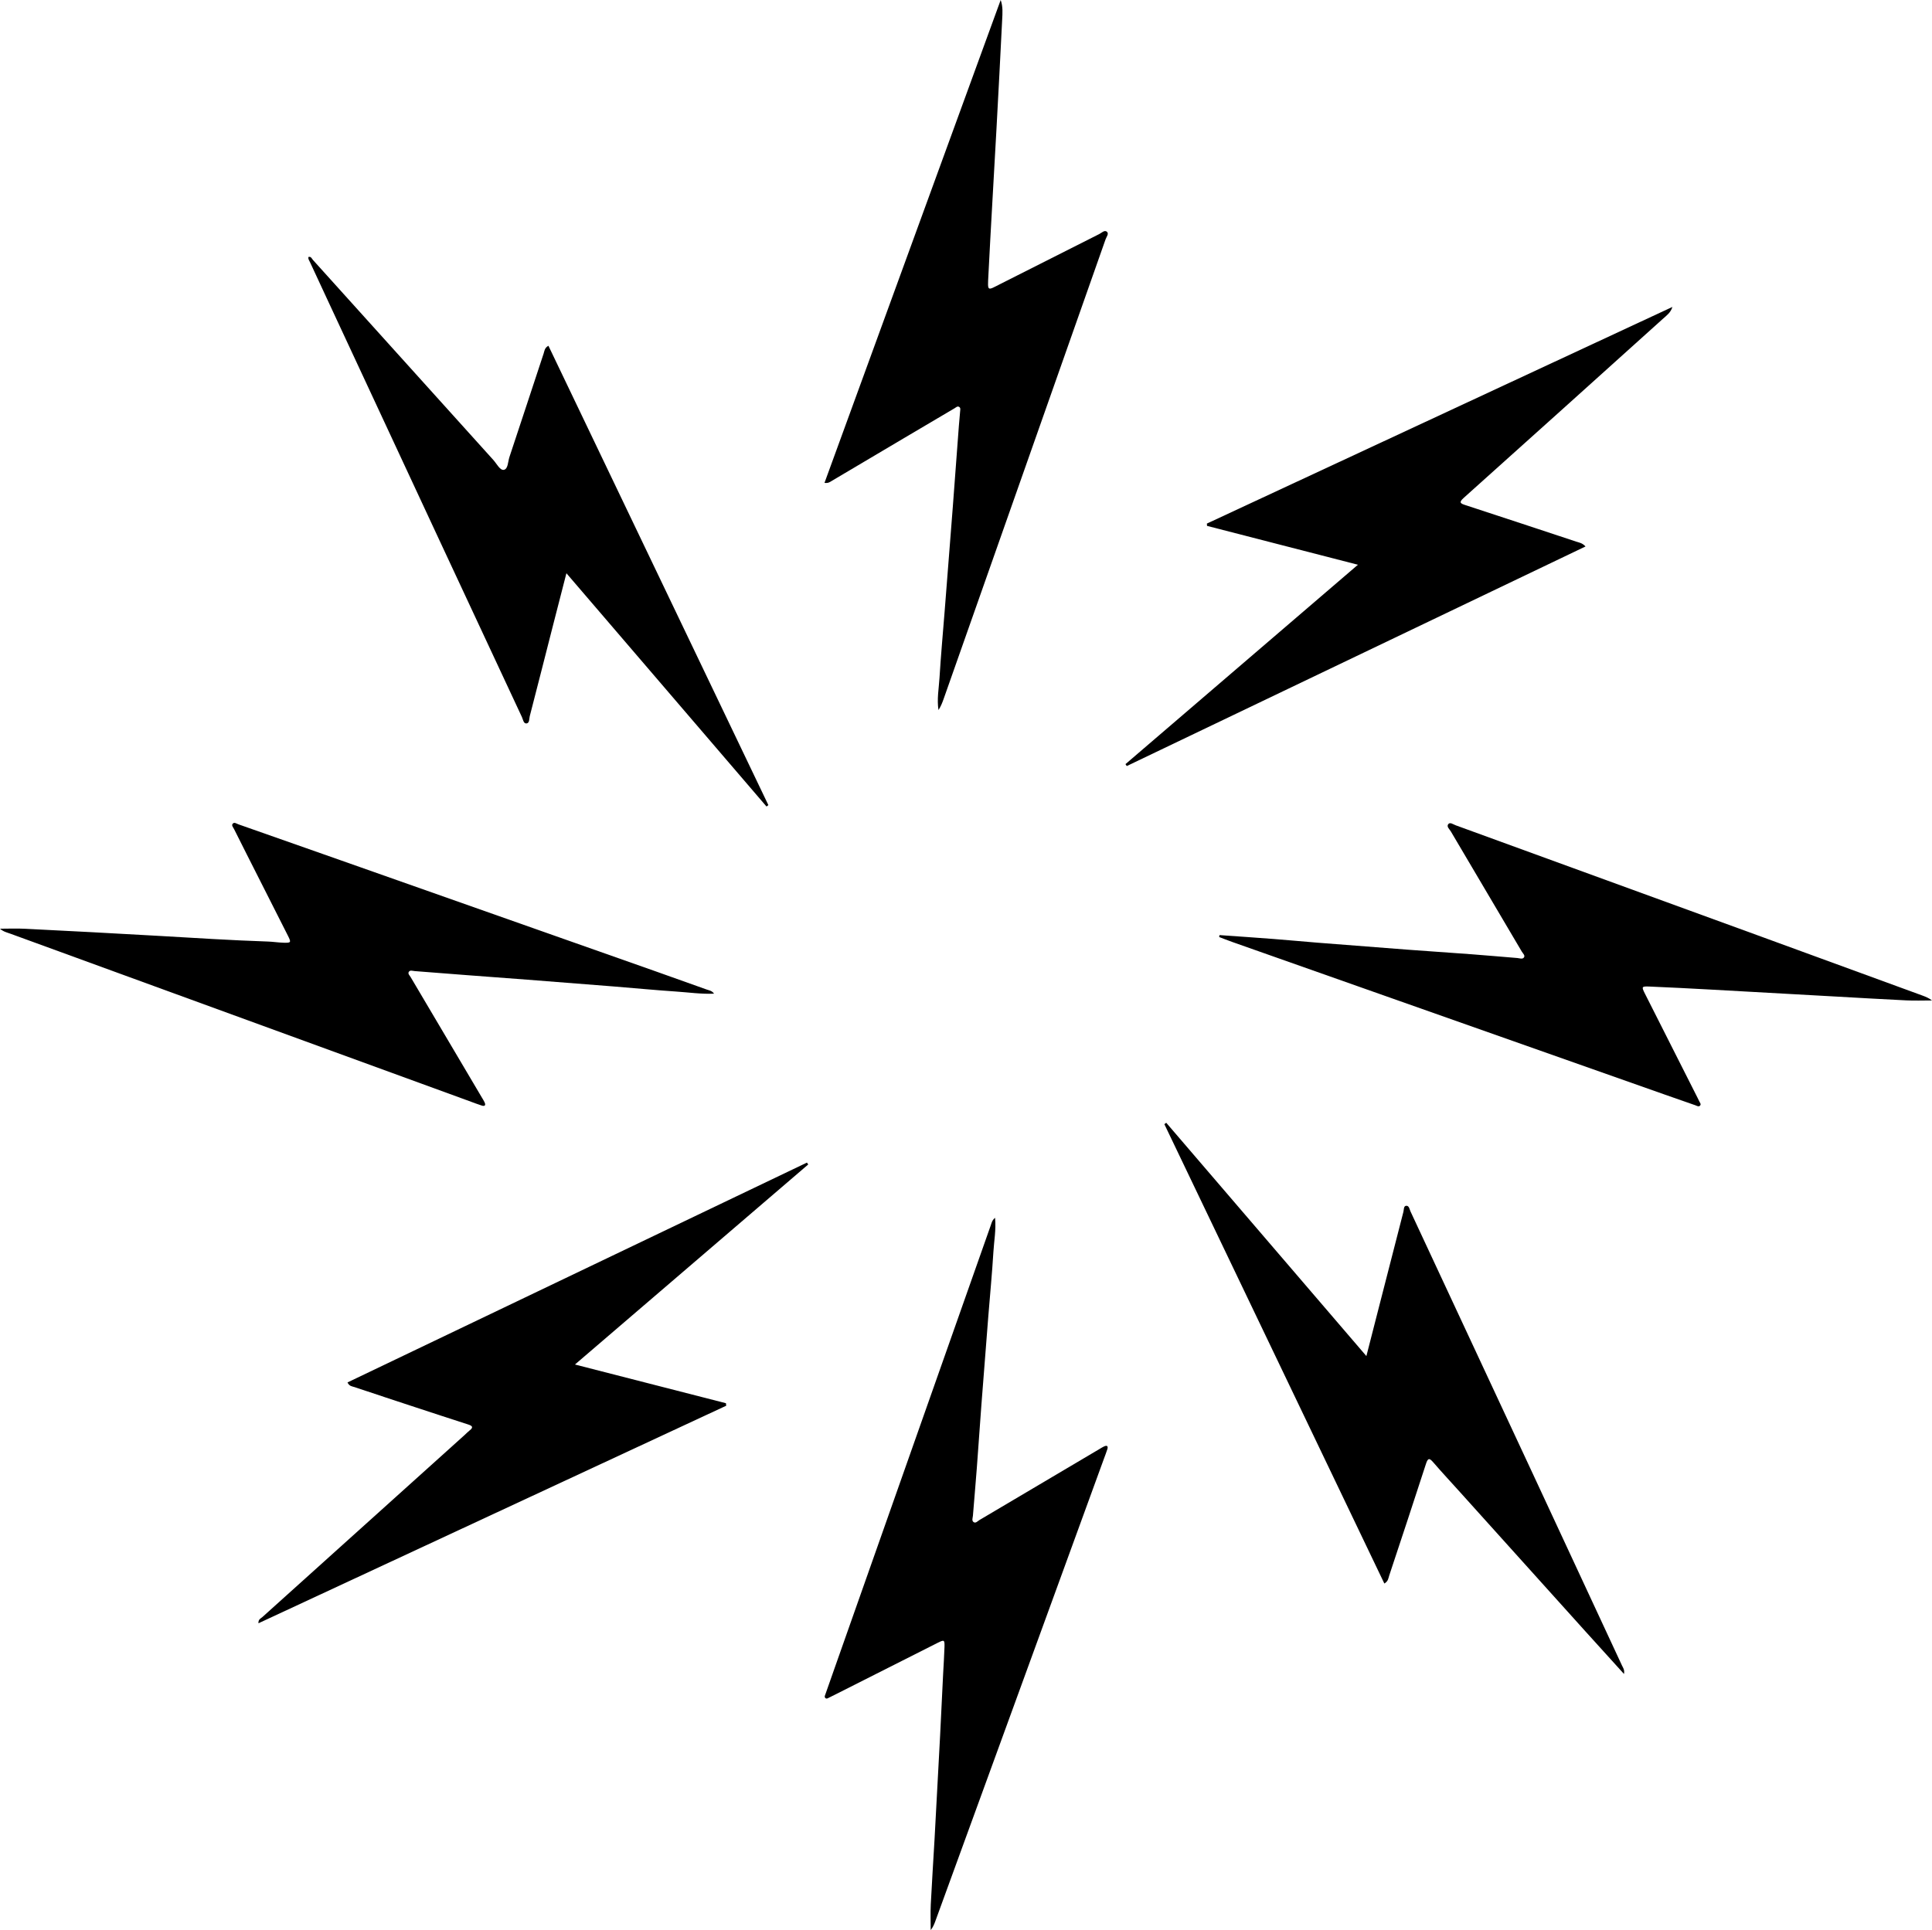 <svg id="Capa_1" xmlns="http://www.w3.org/2000/svg" viewBox="0 0 821.39 820.76">
  <path d="M518.47,397.65c7.62.54,15.25,1.05,22.87,1.64,6.33.49,12.66,1.09,18.99,1.6,12.67,1,25.34,2,38.01,2.95,9.05.68,18.11,1.27,27.17,1.95,6.54.49,13.07,1.08,19.6,1.61.97.08,2.19.65,2.82-.29.55-.83-.47-1.65-.91-2.4-10.06-17.06-20.16-34.1-30.21-51.17-.57-.96-1.97-2.05-1.03-3.13.75-.87,2.07.16,3.07.53,43.65,15.9,87.3,31.81,130.95,47.73,22.49,8.2,44.96,16.44,67.44,24.66,1.46.53,2.89,1.12,4.15,2.11-3.65,0-7.31.15-10.95-.03-10.28-.49-20.56-1.11-30.83-1.68-17.53-.98-35.07-1.97-52.6-2.93-8.57-.47-17.14-.91-25.71-1.27-3.38-.14-3.46.05-1.95,3.04,7.42,14.71,14.85,29.4,22.28,44.1.27.54.56,1.08.8,1.63.26.61.96,1.27.31,1.9-.6.57-1.33.04-1.98-.19-4.39-1.53-8.78-3.05-13.16-4.6-61.24-21.61-122.48-43.22-183.71-64.84-1.87-.66-3.72-1.4-5.57-2.1.05-.28.11-.55.16-.83Z"></path>
  <path d="M690.45,711.86c-5.77-6.37-11.19-12.33-16.58-18.31-17.72-19.67-35.44-39.36-53.15-59.03-3.79-4.21-7.64-8.35-11.34-12.63-1.63-1.89-2.29-1.99-3.13.62-5.12,15.85-10.38,31.66-15.62,47.48-.36,1.1-.39,2.43-2.07,3.41-31.2-65.16-62.36-130.26-93.53-195.35l.8-.59c28.24,32.93,56.49,65.86,85.09,99.21,1.96-7.66,3.81-14.86,5.65-22.05,3.36-13.1,6.7-26.2,10.09-39.29.24-.92.05-2.47,1.17-2.57,1.27-.12,1.41,1.48,1.85,2.41,17.35,37.17,34.68,74.35,51.99,111.53,12.67,27.2,25.31,54.41,37.95,81.62.41.88,1.13,1.68.83,3.55Z"></path>
  <path d="M233.17,147.04c31.19,65.15,62.35,130.24,93.51,195.34l-.8.59c-28.25-32.94-56.49-65.88-85.07-99.2-1.92,7.47-3.73,14.47-5.52,21.47-3.35,13.1-6.66,26.21-10.06,39.3-.29,1.1-.06,2.95-1.37,3.1-1.3.15-1.48-1.67-1.96-2.7-11.72-25.08-23.42-50.17-35.11-75.26-15.87-34.07-31.72-68.14-47.58-102.22-2.47-5.31-4.95-10.62-7.4-15.94-.32-.69-.88-1.36-.67-2.25,1.15-.28,1.4.71,1.87,1.23,25.59,28.37,51.16,56.75,76.75,85.12,1.41,1.56,2.8,4.43,4.41,4.18,1.85-.29,1.76-3.48,2.41-5.43,4.89-14.66,9.68-29.34,14.54-44.01.36-1.09.37-2.44,2.06-3.33Z"></path>
  <path d="M0,394.93c3.72,0,7.1-.15,10.47.02,19.05.96,38.1,1.93,57.15,3.04,15.42.9,30.83,1.88,46.26,2.4,2.22.07,4.42.44,6.64.5,3.29.09,3.36-.07,1.82-3.12-5.83-11.54-11.67-23.08-17.51-34.62-1.78-3.52-3.56-7.04-5.31-10.57-.35-.7-1.15-1.53-.65-2.21.69-.95,1.68-.1,2.48.17,14.58,5.11,29.16,10.24,43.73,15.38,44.57,15.72,89.15,31.44,133.72,47.16,7.24,2.55,14.47,5.13,21.69,7.73.99.36,2.17.44,3.09,1.75-5.55.23-10.78-.55-16.02-.9-8.85-.59-17.69-1.45-26.54-2.16-12.27-.98-24.53-1.94-36.8-2.89-8.65-.67-17.3-1.29-25.95-1.95-7.34-.56-14.68-1.16-22.02-1.71-.85-.06-1.97-.56-2.49.41-.41.77.43,1.48.82,2.15,10.12,17.14,20.26,34.28,30.4,51.41.36.61.75,1.21,1.04,1.85.59,1.29.06,1.77-1.2,1.37-1.83-.58-3.62-1.28-5.42-1.94-64.99-23.71-129.98-47.42-194.97-71.14-1.44-.53-3.02-.84-4.42-2.13Z"></path>
  <path d="M244.45,580.26c21.73,5.57,42.96,11.02,64.19,16.46.03.36.06.71.1,1.07-66.22,30.81-132.44,61.61-198.86,92.51-.12-1.72,1.02-2.06,1.7-2.67,28.61-25.78,57.23-51.54,85.86-77.31.75-.68,1.45-1.42,2.24-2.04,1.66-1.3,1.18-1.93-.58-2.5-7.5-2.41-14.98-4.87-22.46-7.33-8.64-2.84-17.27-5.68-25.89-8.58-.99-.33-2.26-.33-3.01-1.99,65.11-31.16,130.22-62.32,195.32-93.48.19.26.38.52.57.78-32.89,28.21-65.77,56.42-99.18,85.07Z"></path>
  <path d="M423.05,517.87c.47,5.22-.43,9.82-.7,14.42-.55,9.16-1.44,18.3-2.17,27.45-.99,12.57-1.98,25.14-2.94,37.72-.68,8.95-1.27,17.92-1.95,26.87-.51,6.74-1.11,13.47-1.65,20.21-.08.96-.65,2.19.38,2.79.86.5,1.65-.49,2.4-.94,17.06-10.08,34.1-20.18,51.15-30.27.61-.36,1.2-.75,1.85-1.04,1.27-.58,1.76-.1,1.37,1.19-.42,1.35-.95,2.66-1.43,3.99-23.9,65.58-47.8,131.16-71.71,196.74-.47,1.3-1.01,2.58-1.96,3.76,0-3.63-.15-7.27.03-10.89.45-9.17,1.08-18.34,1.59-27.51.81-14.72,1.6-29.43,2.37-44.15.46-8.77.85-17.55,1.29-26.32.19-3.83.47-7.66.58-11.49.09-3.11-.1-3.2-2.99-1.74-14.62,7.37-29.23,14.76-43.84,22.14-.72.36-1.44.73-2.17,1.07-.53.25-1.12.74-1.65.21-.51-.5-.14-1.13.06-1.7,1.31-3.72,2.61-7.43,3.92-11.15,22.13-62.78,44.27-125.55,66.41-188.33.32-.91.47-1.94,1.78-3.04Z"></path>
  <path d="M577.33,240.16c-21.72-5.6-42.94-11.06-64.16-16.53-.02-.33-.04-.65-.06-.98,65.97-30.71,131.94-61.41,197.91-92.12-.73,2.48-2.58,3.72-4.17,5.16-28.16,25.38-56.33,50.74-84.56,76.04-2.23,2-1.34,2.39.8,3.09,15.75,5.14,31.48,10.35,47.21,15.56,1.12.37,2.38.49,3.79,2-65.17,31.2-130.11,62.29-195.04,93.38-.19-.27-.37-.54-.56-.81,32.81-28.15,65.62-56.3,98.83-84.79Z"></path>
  <path d="M350.53,205.35c25.04-68.64,49.98-137,74.91-205.35,1.02,2.88.77,5.67.63,8.43-.77,15.54-1.58,31.07-2.43,46.6-1.13,20.67-2.38,41.34-3.42,62.01-.36,7.18-.6,6.59,5.39,3.57,13.9-7.01,27.78-14.05,41.68-21.05,1.04-.52,2.27-1.83,3.25-1.06,1.08.85-.14,2.21-.51,3.28-22.95,65.2-45.92,130.38-68.89,195.57-.55,1.57-1.19,3.12-2.14,4.6-.73-4.64.15-9.19.43-13.73.57-9.37,1.43-18.72,2.17-28.08,1.16-14.8,2.33-29.59,3.47-44.39.89-11.58,1.73-23.16,2.6-34.74.15-2.01.38-4.02.52-6.03.05-.67.31-1.52-.41-1.95-.73-.44-1.33.21-1.91.56-7.05,4.16-14.1,8.32-21.15,12.49-10.35,6.13-20.69,12.27-31.05,18.39-.76.45-1.48,1.1-3.13.87Z"></path>
</svg>